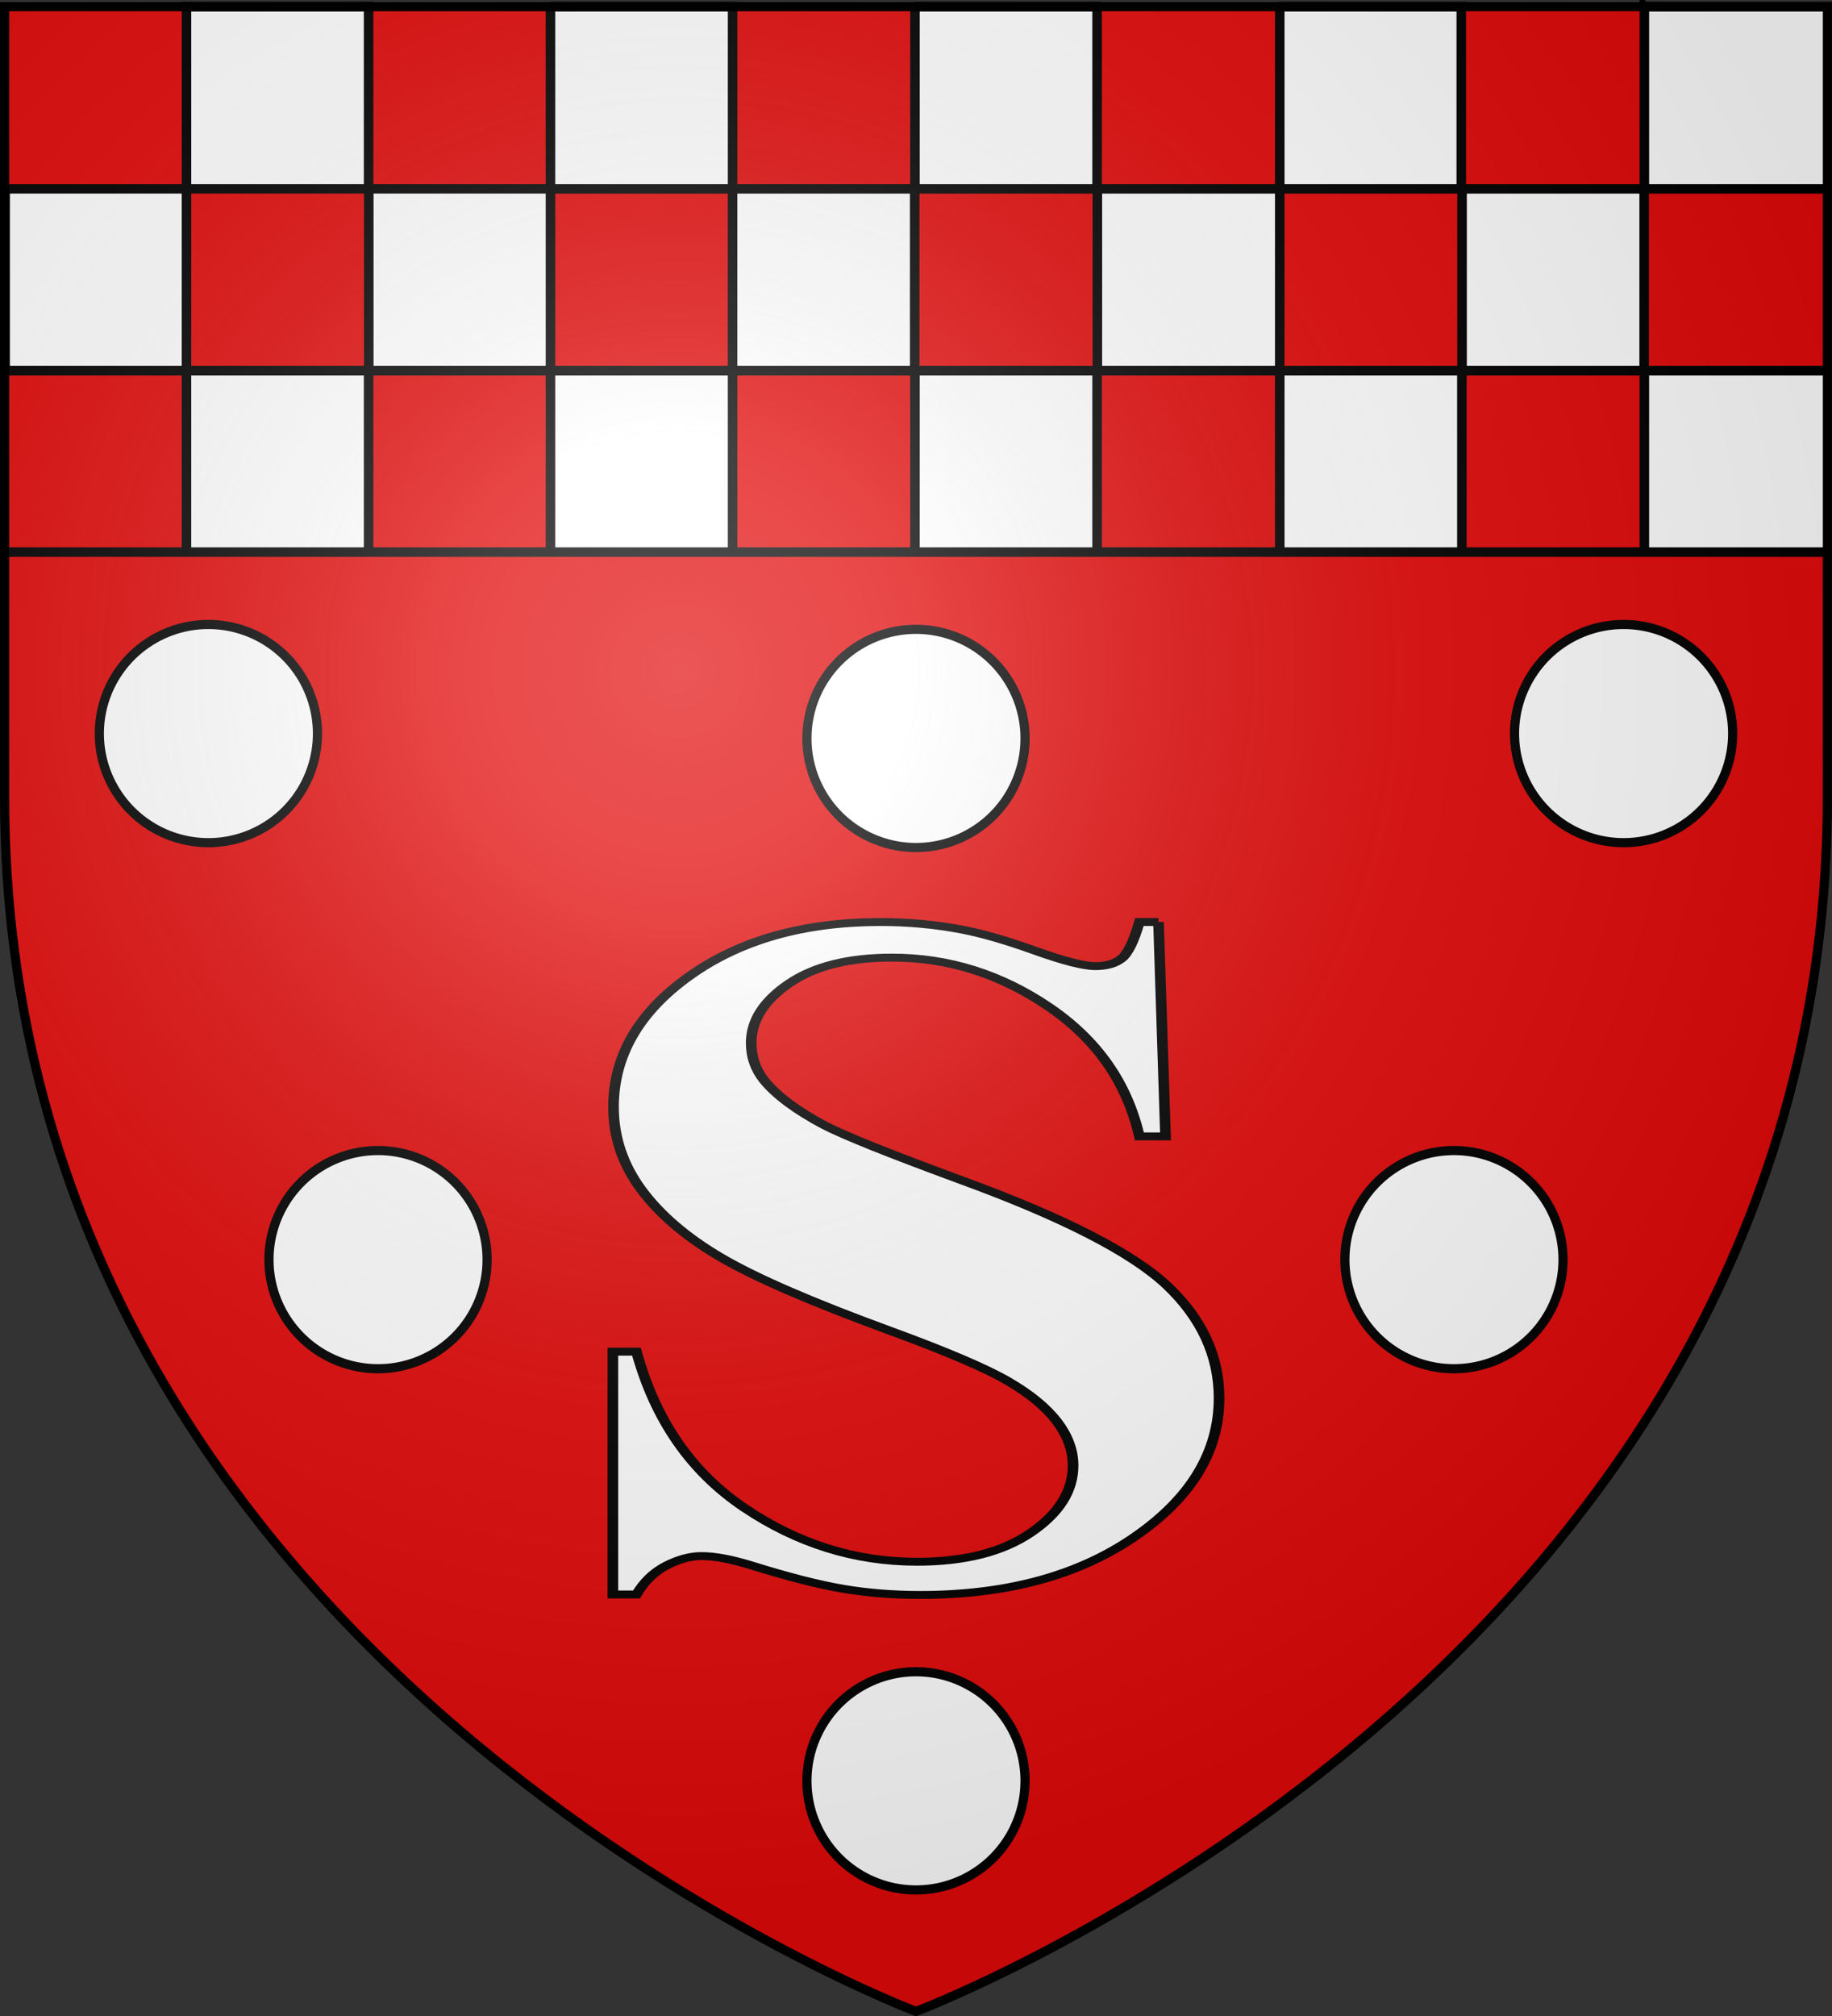 <svg xmlns="http://www.w3.org/2000/svg" xmlns:xlink="http://www.w3.org/1999/xlink" height="660" width="600" version="1.0"><rect width="100%" height="100%" fill="#333333" stroke="none"/><defs><radialGradient xlink:href="#a" id="b" gradientUnits="userSpaceOnUse" gradientTransform="matrix(1.353 0 0 1.349 -77.63 -85.747)" cx="221.445" cy="226.331" fx="221.445" fy="226.331" r="300"/><linearGradient id="a"><stop style="stop-color:white;stop-opacity:.314" offset="0"/><stop offset=".19" style="stop-color:white;stop-opacity:.251"/><stop style="stop-color:#6b6b6b;stop-opacity:.125" offset=".6"/><stop style="stop-color:black;stop-opacity:.125" offset="1"/></linearGradient></defs><g style="display:inline"><path style="fill:#e20909;fill-opacity:1;fill-rule:evenodd;stroke:none;stroke-width:1px;stroke-linecap:butt;stroke-linejoin:miter;stroke-opacity:1" d="M300 658.5s298.5-112.32 298.5-397.772V2.176H1.5v258.552C1.5 546.18 300 658.5 300 658.5z"/><path style="fill:#fff;fill-opacity:1;stroke:#000;stroke-width:3.124;stroke-miterlimit:4;stroke-opacity:1" d="M1.684 61.822h59.392v59.53H1.684v-59.53zM61.076 2.175h59.647v59.647H61.076V2.175zm59.705 59.647h59.505v59.53h-59.505v-59.53zm-59.705 59.53h59.647v59.387H61.076v-59.386zM180.286 2.176h59.647v59.647h-59.647V2.175zm59.639 59.647h59.646v59.53h-59.646v-59.53zm-59.639 59.53h59.647v59.387h-59.647v-59.386zM299.662 2.176h59.647v59.647h-59.647V2.175zm59.737 59.647h59.737v59.53H359.4v-59.53zm-59.737 59.53h59.647v59.387h-59.647v-59.386zM419.136 2.176h59.449v59.647h-59.449V2.175zm59.705 59.647h59.646v59.53h-59.646v-59.53zm-59.705 59.53h59.647v59.387h-59.647v-59.386zM538.546 2.176h60.811v59.647h-60.812V2.175zm0 119.178h60.811v59.386h-60.812v-59.386zM1.683 180.739h597.673"/><path transform="matrix(2.969 0 0 2.208 -368.07 -374.22)" style="font-size:144px;font-style:normal;font-variant:normal;font-weight:700;font-stretch:normal;text-align:start;line-height:125%;writing-mode:lr-tb;text-anchor:start;fill:#fff;fill-opacity:1;stroke:#000;stroke-width:1.172;stroke-miterlimit:4;stroke-opacity:1;font-family:Times New Roman" d="m251.766 306.193.773 31.781h-2.883c-1.36-7.968-4.699-14.379-10.02-19.23-5.32-4.852-11.074-7.277-17.261-7.278-4.781 0-8.566 1.278-11.355 3.832-2.79 2.555-4.184 5.497-4.184 8.825 0 2.11.492 3.984 1.476 5.625 1.36 2.203 3.54 4.383 6.54 6.539 2.203 1.547 7.289 4.289 15.257 8.226 11.157 5.485 18.68 10.664 22.57 15.54 3.844 4.874 5.766 10.453 5.766 16.734 0 7.969-3.105 14.824-9.316 20.566-6.211 5.742-14.098 8.613-23.66 8.613-3 0-5.836-.304-8.508-.914-2.672-.609-6.024-1.757-10.055-3.445-2.25-.937-4.101-1.406-5.554-1.406-1.22 0-2.508.469-3.868 1.406-1.359.938-2.46 2.367-3.304 4.29h-2.602v-36h2.602c2.062 10.124 6.035 17.847 11.918 23.167 5.882 5.32 12.222 7.98 19.02 7.98 5.25 0 9.433-1.43 12.55-4.289 3.117-2.859 4.676-6.187 4.676-9.984 0-2.25-.598-4.43-1.793-6.539-1.196-2.11-3.012-4.113-5.45-6.012-2.437-1.898-6.75-4.37-12.937-7.418-8.672-4.265-14.906-7.898-18.703-10.898-3.797-3-6.715-6.352-8.754-10.055-2.039-3.703-3.059-7.781-3.059-12.234 0-7.594 2.79-14.063 8.368-19.406 5.578-5.344 12.609-8.016 21.093-8.016 3.094 0 6.094.375 9 1.125 2.203.563 4.887 1.606 8.051 3.129 3.164 1.523 5.379 2.285 6.645 2.285 1.218 0 2.18-.375 2.882-1.125.704-.75 1.36-2.555 1.97-5.414h2.109z"/><g style="stroke:#000;stroke-opacity:1;stroke-width:3;stroke-miterlimit:4;stroke-dasharray:none"><path transform="translate(-61.111 -17.46)" d="M165.08 257.62a35.714 35.714 0 1 1-71.43 0 35.714 35.714 0 1 1 71.43 0z" style="fill:#fff;fill-opacity:1;stroke:#000;stroke-width:3;stroke-miterlimit:4;stroke-dasharray:none;stroke-opacity:1"/><path transform="translate(170.635 -15.873)" d="M165.08 257.62a35.714 35.714 0 1 1-71.43 0 35.714 35.714 0 1 1 71.43 0z" style="fill:#fff;fill-opacity:1;stroke:#000;stroke-width:3;stroke-miterlimit:4;stroke-dasharray:none;stroke-opacity:1"/><path transform="translate(402.381 -17.46)" d="M165.08 257.62a35.714 35.714 0 1 1-71.43 0 35.714 35.714 0 1 1 71.43 0z" style="fill:#fff;fill-opacity:1;stroke:#000;stroke-width:3;stroke-miterlimit:4;stroke-dasharray:none;stroke-opacity:1"/></g><g style="stroke:#000;stroke-opacity:1;stroke-width:3;stroke-miterlimit:4;stroke-dasharray:none"><path transform="translate(346.825 154.762)" d="M165.08 257.62a35.714 35.714 0 1 1-71.43 0 35.714 35.714 0 1 1 71.43 0z" style="fill:#fff;fill-opacity:1;stroke:#000;stroke-width:3;stroke-miterlimit:4;stroke-dasharray:none;stroke-opacity:1"/><path transform="translate(-5.556 154.762)" d="M165.08 257.62a35.714 35.714 0 1 1-71.43 0 35.714 35.714 0 1 1 71.43 0z" style="fill:#fff;fill-opacity:1;stroke:#000;stroke-width:3;stroke-miterlimit:4;stroke-dasharray:none;stroke-opacity:1"/></g><path transform="translate(170.635 325.397)" d="M165.08 257.62a35.714 35.714 0 1 1-71.43 0 35.714 35.714 0 1 1 71.43 0z" style="fill:#fff;fill-opacity:1;stroke:#000;stroke-width:3;stroke-miterlimit:4;stroke-dasharray:none;stroke-opacity:1"/></g><path d="M300 658.5s298.5-112.32 298.5-397.772V2.176H1.5v258.552C1.5 546.18 300 658.5 300 658.5z" style="opacity:1;fill:url(#b);fill-opacity:1;fill-rule:evenodd;stroke:none;stroke-width:1px;stroke-linecap:butt;stroke-linejoin:miter;stroke-opacity:1"/><path d="M300 658.5S1.5 546.18 1.5 260.728V2.176h597v258.552C598.5 546.18 300 658.5 300 658.5z" style="opacity:1;fill:none;fill-opacity:1;fill-rule:evenodd;stroke:#000;stroke-width:3;stroke-linecap:butt;stroke-linejoin:miter;stroke-miterlimit:4;stroke-dasharray:none;stroke-opacity:1"/></svg>